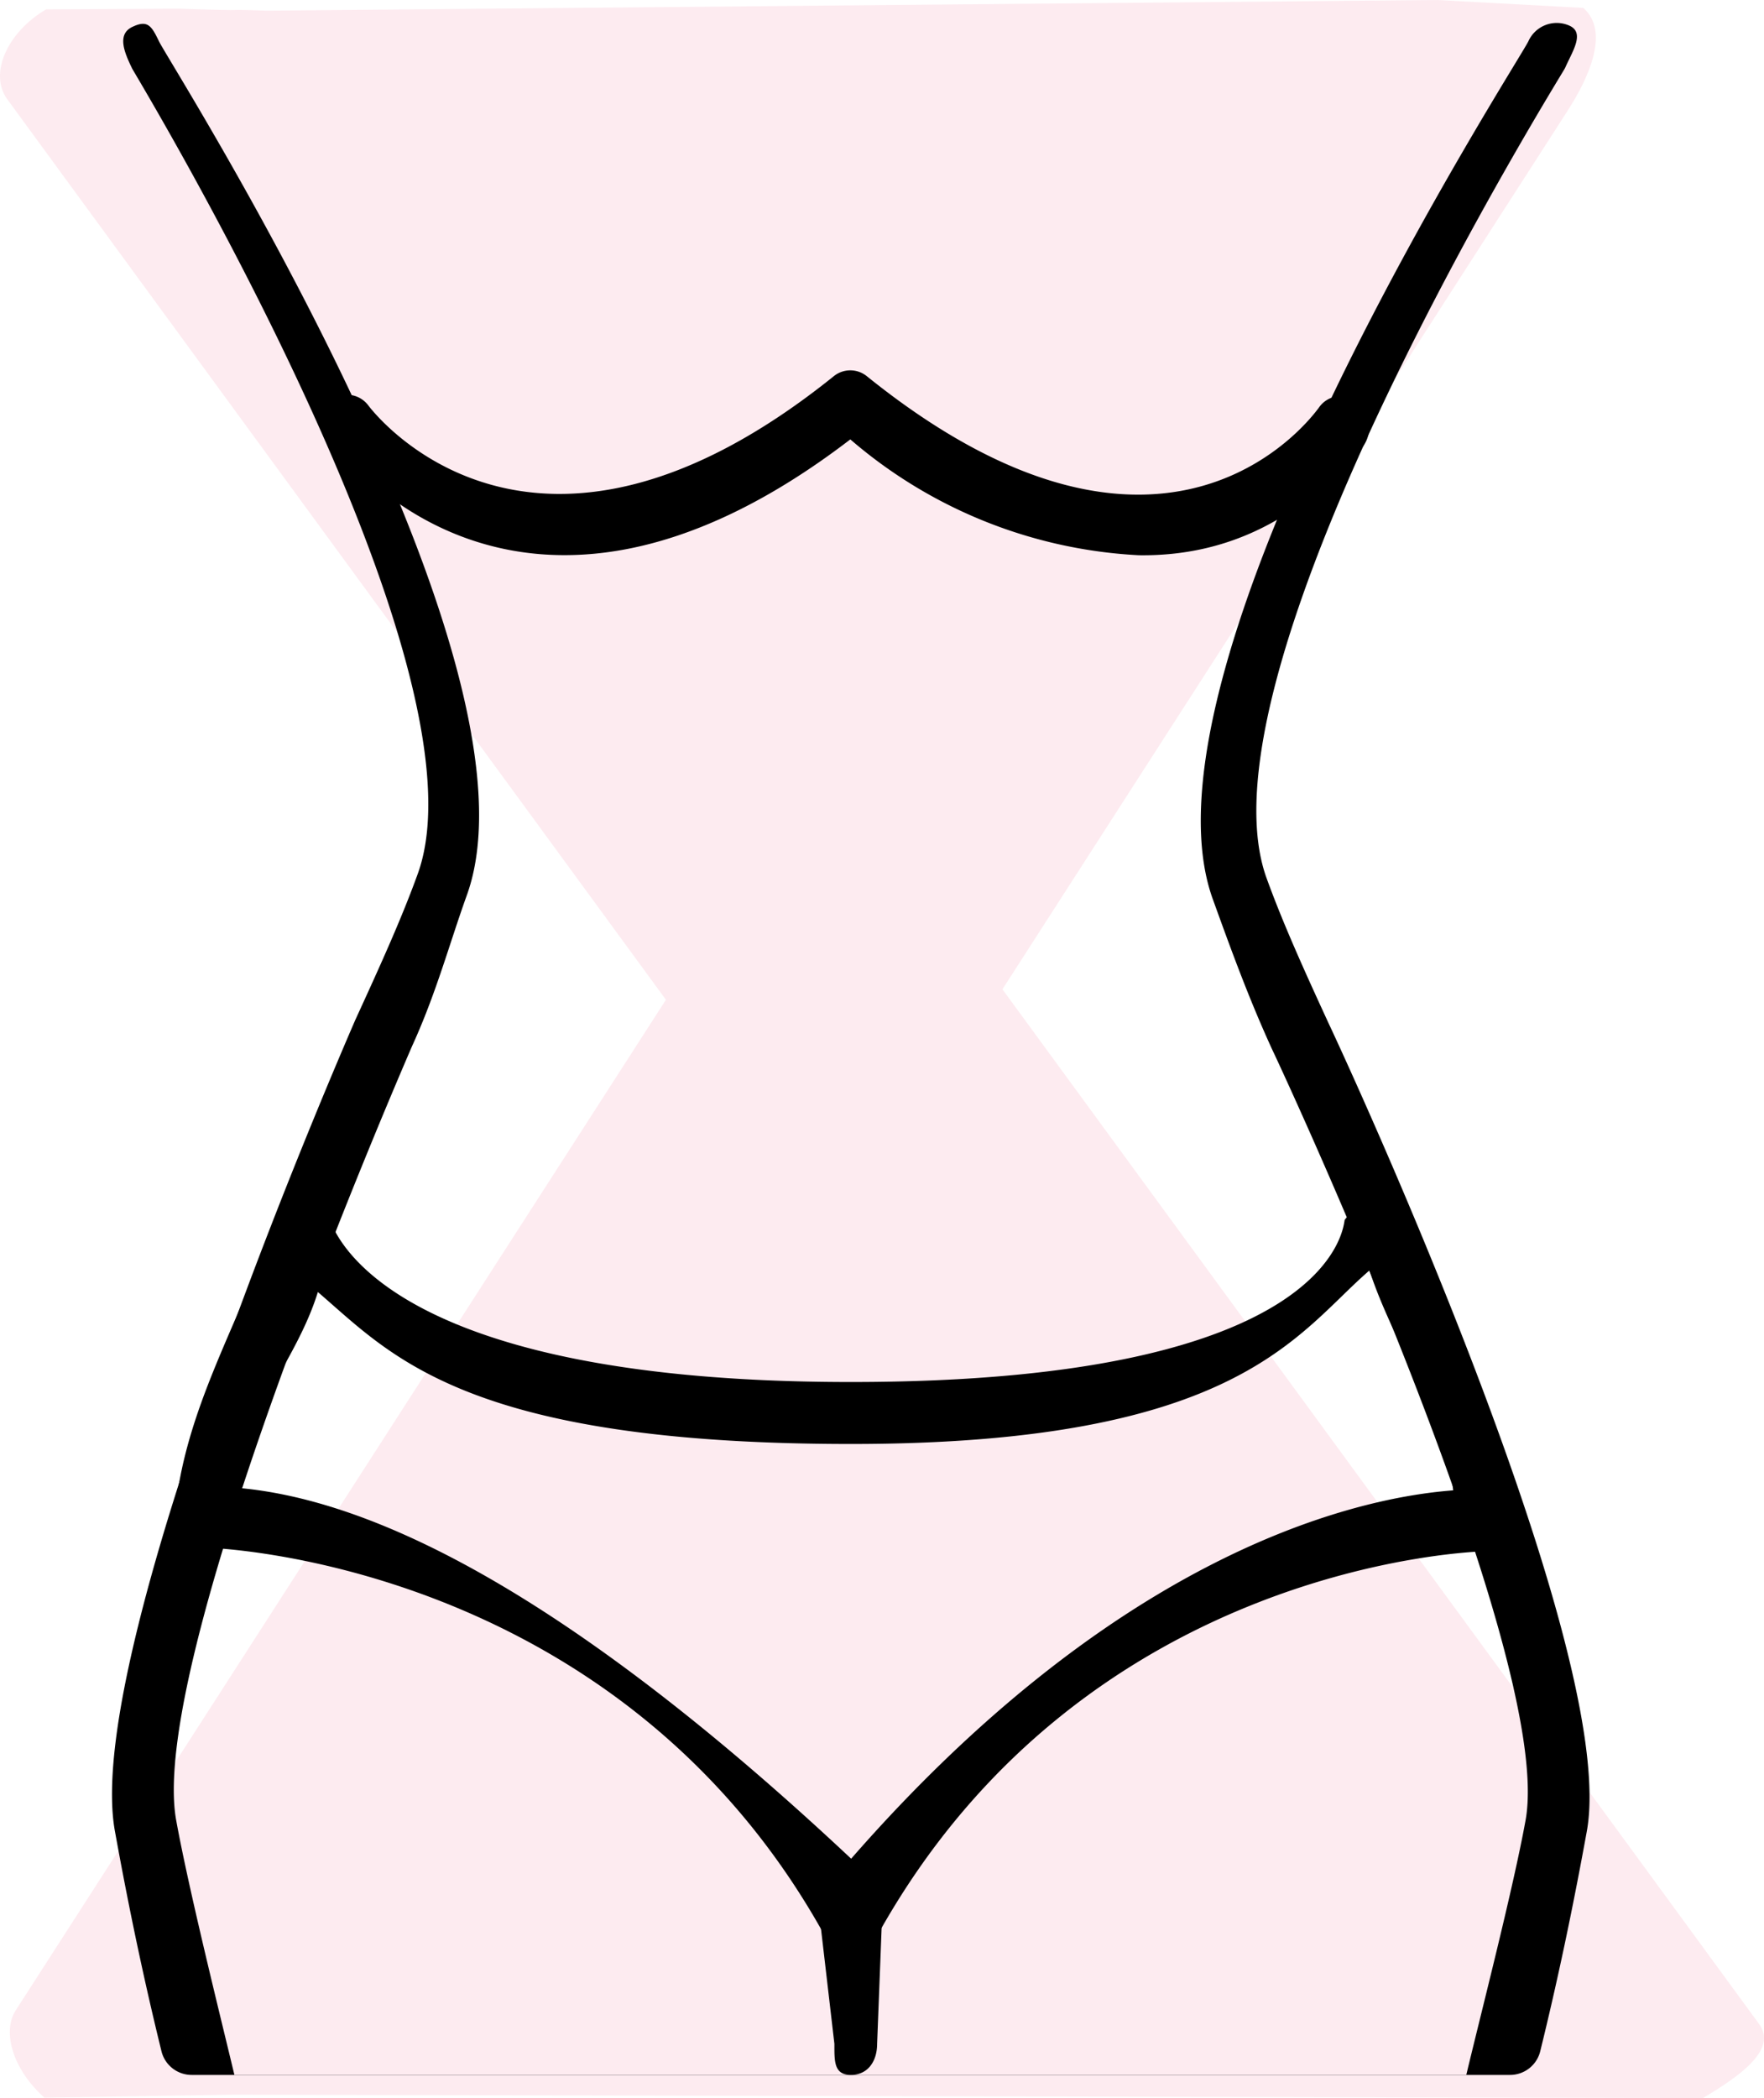<svg id="Morphologie_en_X" data-name="Morphologie en X" xmlns="http://www.w3.org/2000/svg" viewBox="0 0 363.33 432.08"><defs><style>.cls-1{fill:#fce0e7;opacity:0.63;isolation:isolate;}</style></defs><path class="cls-1" d="M9.15,432c-6.3-5.57-8.87-13.41-5.9-18l133.91-208.1L1.49,20.43c-3.78-5.17-.11-13.71,8-18.5l27.35-.14c18.34.59,6.17,0,18.13.41L296,0l30.12,1.63c6.29,5.55-.54,17-3.5,21.58L206.47,203.74,362.3,416.81c3.78,5.16-3.5,10.5-11.56,15.28L315.49,432l-267.23-.61Z"/><g id="icon"><path d="M311.05,427.32H39.47a6.4,6.4,0,0,1-6.21-4.87c-3.51-14.27-6.65-29.09-9.59-45.33-7-38.38,49.51-167,49.48-167,4.88-10.65,9.49-20.72,12.91-30.2,15.57-43.13-58.29-164.64-58.84-165.8-1.54-3.18-3.22-7,0-8.56s4-.22,5.55,3c2.4,4.91,80.78,127.56,63.39,175.79-3.6,10-6.32,20.27-11.32,31.17.78-1.69-54.81,124.93-48.55,159.36,2.56,14.12,9,39.95,12,52.48H302c3-12.6,9.67-38.4,12.22-52.48,6.26-34.45-52.85-160.26-52.11-158.56-5-10.9-8.71-21.2-12.32-31.17-17.37-48.22,62.58-171.71,65-176.63a6.4,6.4,0,0,1,8.45-3.24c3.23,1.44.68,5.22-.76,8.45-.06.13-.12.26-.19.39-.55,1.16-77,123.52-61.43,166.68,3.42,9.47,8,19.54,12.91,30.2,0-.07,60,127.74,53.07,166.12-2.93,16.14-6.07,31-9.6,45.33A6.4,6.4,0,0,1,311.05,427.32Z"/><path d="M175.26,401.56a6.37,6.37,0,0,1-5.59-3.28c-43-77.25-126.4-79.54-127.4-79.55A6.42,6.42,0,0,1,36,312.18h0V312c2-21.8,13.23-39.22,20.31-59.94a6.39,6.39,0,0,1,11.34-1.77c.25.34,6.62,34.33,107.59,34.33s101.45-33,101.73-33.4a6.5,6.5,0,0,1,6.15-2.56,6.4,6.4,0,0,1,5.12,4.27c7.47,20.73,22.6,37.8,24.25,59.77.21,3.52,5.71,5.69,2.19,5.9-.1,0-8.38.87-8.47.87-1,0-82.38,1.7-125.38,78.9a6.36,6.36,0,0,1-5.56,3.23Zm-127-95.2c23.38,1.81,62.46,15.85,127.05,76.43,52.94-60.58,100.59-74.08,124-75.86-1.63-15.14-12.61-30.8-17.23-45.3-14.93,12.84-26.87,35.75-106.77,35.75-79.66,0-94.79-18.42-109.84-31.29C61,280.53,50.08,291.35,48.29,306.36Z"/><path d="M175.26,427.32c-3.53,0-3.4-2.87-3.4-6.4l-3-25.76a6.4,6.4,0,0,1,12.8,0h0l-1,25.76C180.66,424.45,178.8,427.32,175.26,427.32Z"/><path d="M234.64,114.35a98.7,98.7,0,0,1-59.5-23.86c-68.85,52.77-105.69,1.54-106.07,1-1.95-2.81-3.69-6.74-1.14-8.89a5.47,5.47,0,0,1,7.71.62,3.25,3.25,0,0,1,.23.29c1.35,1.78,34,43.7,95.82-6a5.41,5.41,0,0,1,6.89,0c61.76,49.73,91.74,8.22,93.09,6.41a5.47,5.47,0,0,1,7.61-1.38,5.29,5.29,0,0,1,.59.47,6.84,6.84,0,0,1,.83,9C268,106.71,253.08,114.57,234.64,114.35Z"/></g></svg>
